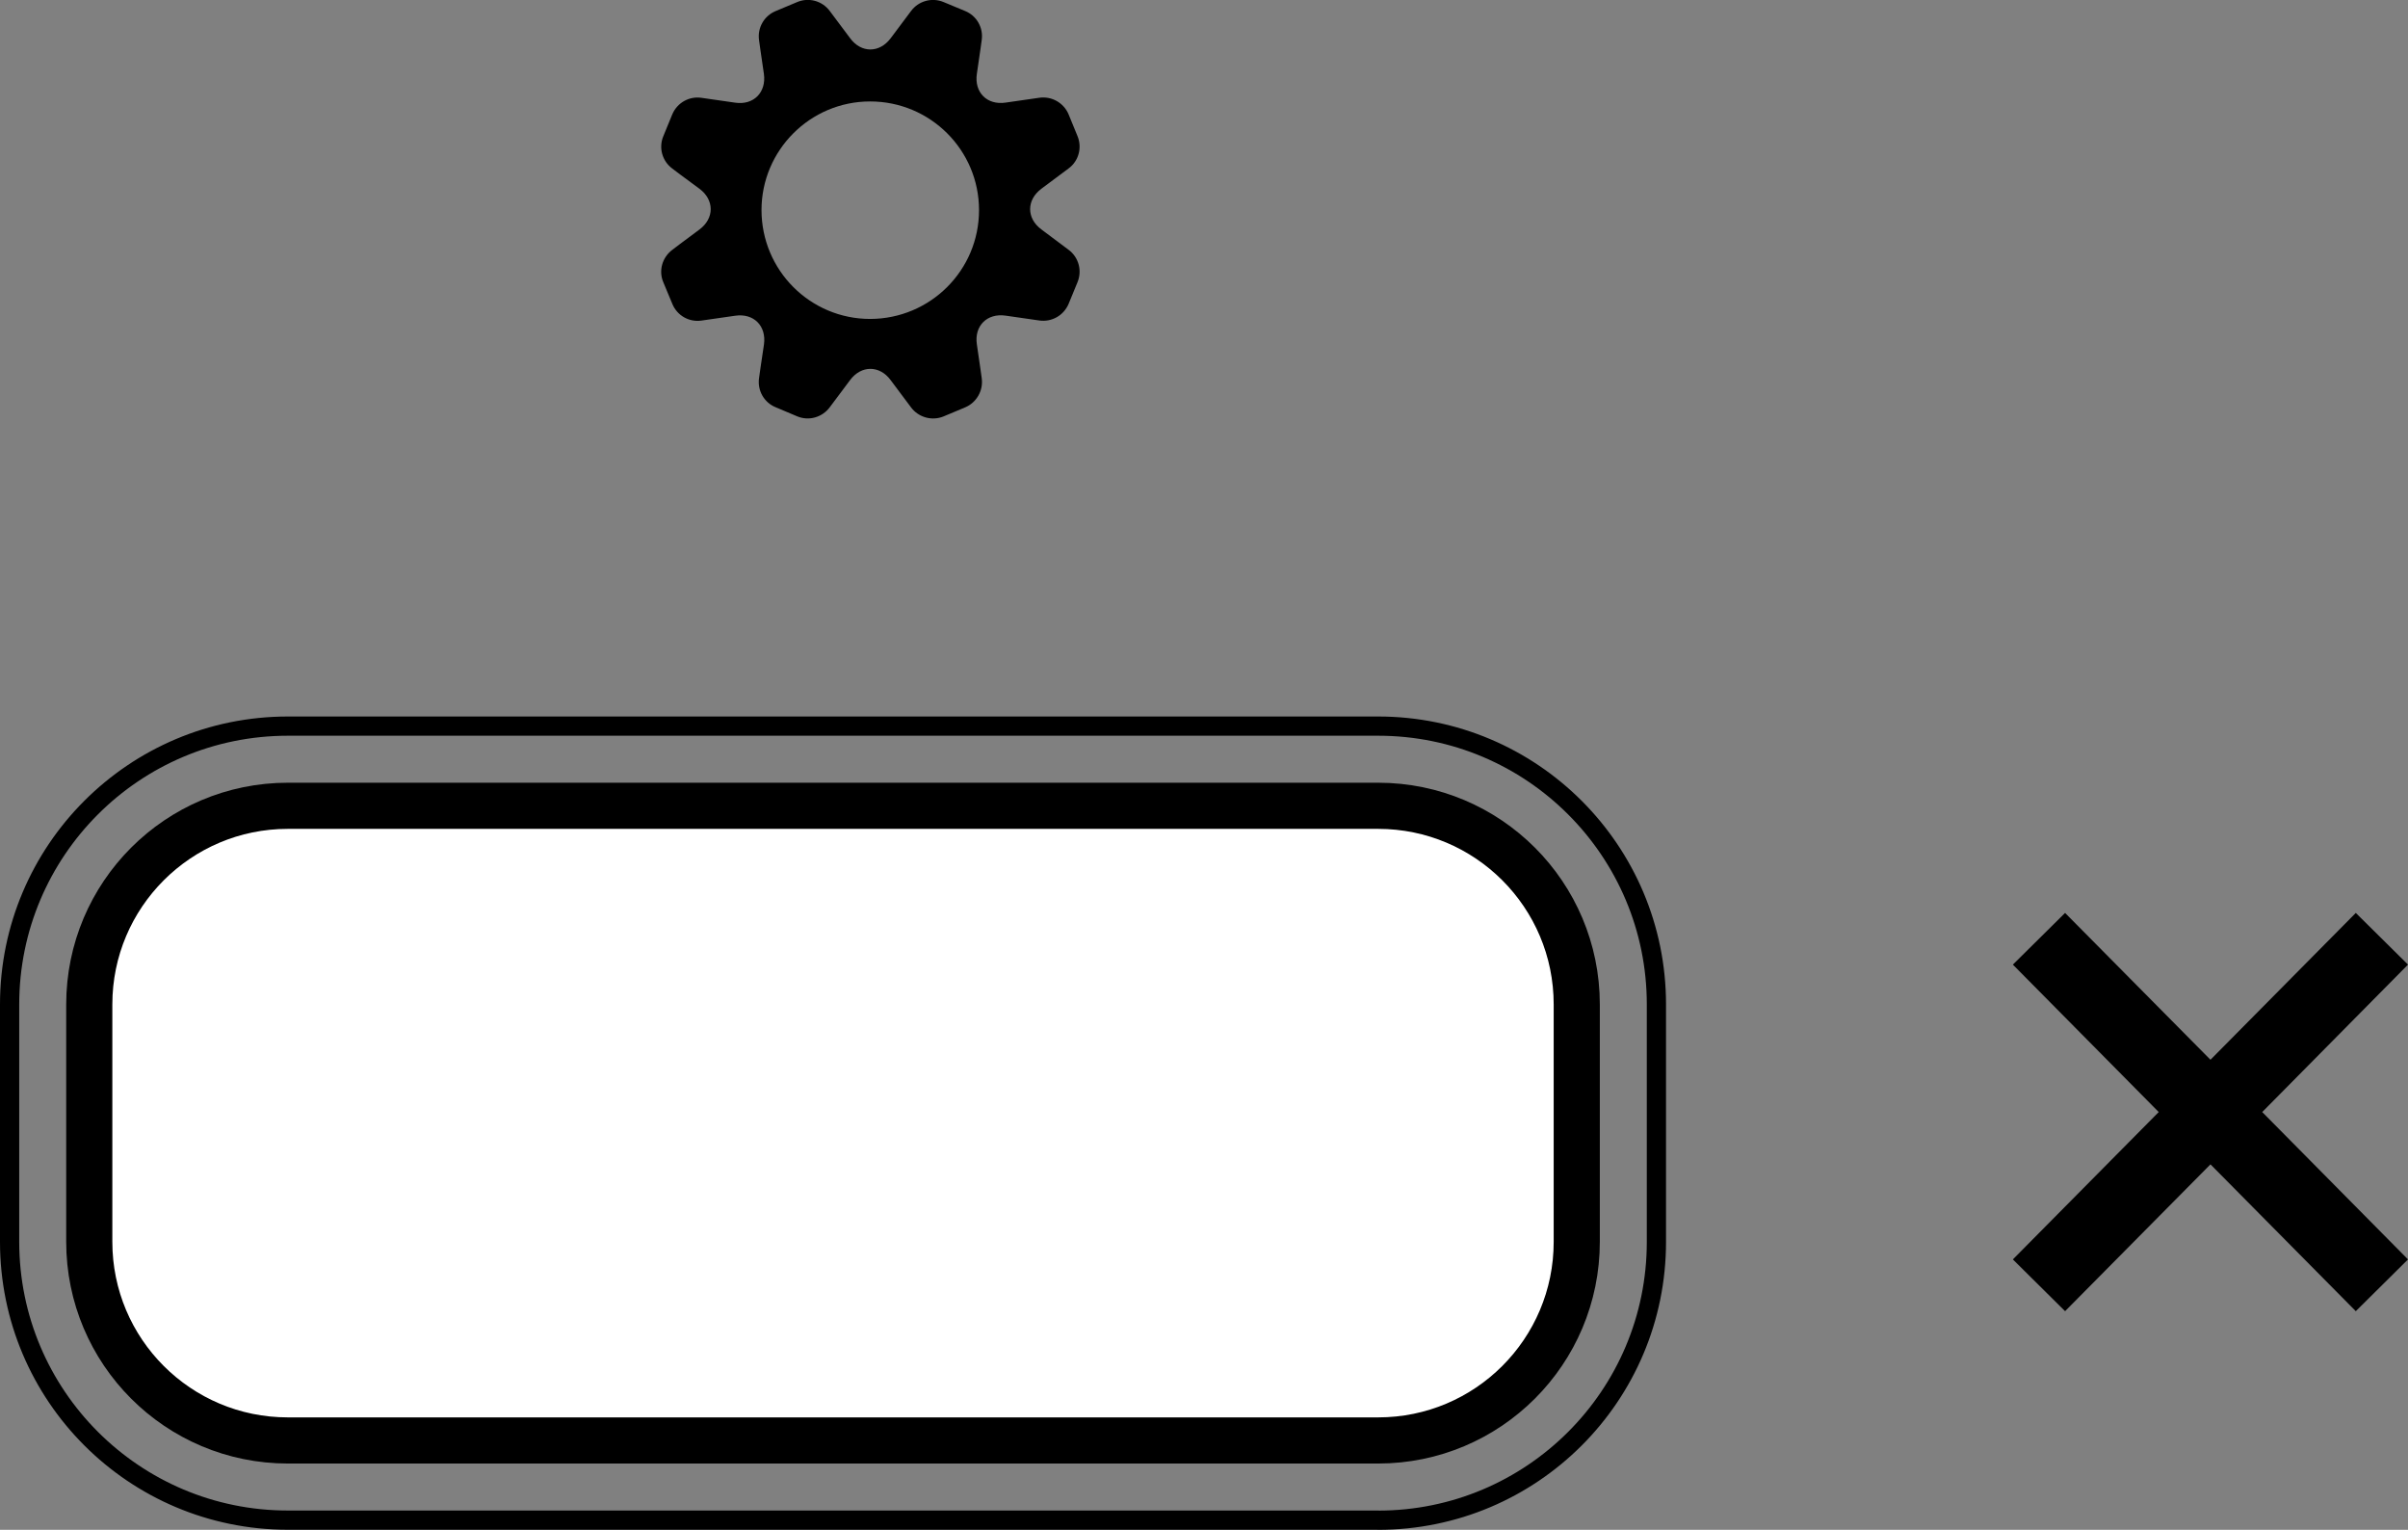<?xml version="1.0" encoding="utf-8"?>
<!-- Generator: Adobe Illustrator 14.0.0, SVG Export Plug-In . SVG Version: 6.00 Build 43363)  -->
<!DOCTYPE svg PUBLIC "-//W3C//DTD SVG 1.1//EN" "http://www.w3.org/Graphics/SVG/1.1/DTD/svg11.dtd">
<svg version="1.1" xmlns="http://www.w3.org/2000/svg" xmlns:xlink="http://www.w3.org/1999/xlink" x="0px" y="0px"
	 width="31.318px" height="19.891px" viewBox="0 0 31.318 19.891" style="enable-background:new 0 0 31.318 19.891;"
	 xml:space="preserve">
<rect x="0" y="0" width="31.318" height="19.891" fill="#808080" stroke="none"/>
<g id="_x31_">
	<path style="fill:#FFFFFF;stroke:#000000;stroke-width:0.6;stroke-linecap:round;stroke-linejoin:round;stroke-miterlimit:10;" d="
		M17.924,18.729c1.427,0,2.583-1.156,2.583-2.583V13.06c0-1.427-1.156-2.583-2.583-2.583H3.744c-1.427,0-2.583,1.157-2.583,2.583
		v3.086c0,1.427,1.156,2.583,2.583,2.583H17.924z"/>
	<path style="fill:none;stroke:#000000;stroke-width:0.25;stroke-linecap:round;stroke-linejoin:round;stroke-miterlimit:10;" d="
		M17.924,19.766c1.999,0,3.619-1.62,3.619-3.619V13.06c0-1.999-1.62-3.619-3.619-3.619H3.744c-1.999,0-3.619,1.62-3.619,3.619v3.086
		c0,1.999,1.62,3.619,3.619,3.619H17.924z"/>
</g>
<g id="_x32_">
	<path d="M9.124,4.168c0,0,0.197-0.029,0.438-0.063C9.802,4.07,9.97,4.237,9.936,4.479C9.899,4.719,9.872,4.916,9.872,4.916
		c-0.023,0.161,0.065,0.318,0.216,0.379l0.282,0.119c0.15,0.062,0.323,0.013,0.421-0.118c0,0,0.119-0.16,0.265-0.354
		c0.145-0.195,0.384-0.195,0.528,0.001c0.146,0.195,0.265,0.354,0.265,0.354c0.097,0.13,0.271,0.179,0.421,0.118l0.282-0.118
		c0.15-0.063,0.239-0.22,0.216-0.381c0,0-0.027-0.197-0.063-0.438c-0.036-0.241,0.133-0.409,0.374-0.374
		c0.24,0.034,0.438,0.063,0.438,0.063c0.162,0.023,0.317-0.065,0.381-0.216l0.116-0.282c0.062-0.151,0.015-0.324-0.116-0.421
		c0,0-0.159-0.12-0.354-0.265c-0.196-0.145-0.194-0.384,0-0.529c0.195-0.144,0.354-0.264,0.354-0.264
		c0.131-0.096,0.178-0.27,0.116-0.42l-0.116-0.283c-0.063-0.15-0.219-0.239-0.381-0.216c0,0-0.197,0.029-0.438,0.063
		c-0.241,0.036-0.41-0.132-0.374-0.375c0.036-0.239,0.063-0.438,0.063-0.438c0.023-0.161-0.065-0.316-0.216-0.378L12.27,0.026
		c-0.15-0.061-0.322-0.015-0.421,0.117c0,0-0.119,0.16-0.265,0.354c-0.146,0.195-0.384,0.195-0.528-0.001
		c-0.146-0.194-0.265-0.354-0.265-0.354c-0.098-0.131-0.271-0.178-0.421-0.116l-0.282,0.118c-0.15,0.062-0.239,0.217-0.216,0.378
		c0,0,0.027,0.198,0.063,0.438c0.034,0.241-0.134,0.41-0.373,0.375C9.321,1.3,9.124,1.272,9.124,1.272
		C8.963,1.248,8.807,1.336,8.743,1.488L8.627,1.771c-0.063,0.15-0.014,0.324,0.116,0.42c0,0,0.157,0.12,0.355,0.264
		C9.292,2.6,9.292,2.839,9.097,2.984C8.9,3.129,8.743,3.249,8.743,3.249c-0.13,0.098-0.18,0.271-0.116,0.421l0.118,0.283
		C8.807,4.103,8.963,4.192,9.124,4.168z M11.317,1.319c0.782,0,1.416,0.632,1.416,1.413c0,0.783-0.634,1.413-1.415,1.415
		c-0.781,0-1.413-0.632-1.414-1.415C9.904,1.953,10.537,1.319,11.317,1.319z"/>
	<polygon points="31.318,12.542 30.639,11.87 28.749,13.779 26.858,11.87 26.179,12.542 28.076,14.459 26.179,16.375 26.858,17.048 
		28.749,15.139 30.639,17.048 31.318,16.375 29.422,14.459 	"/>
</g>
</svg>
